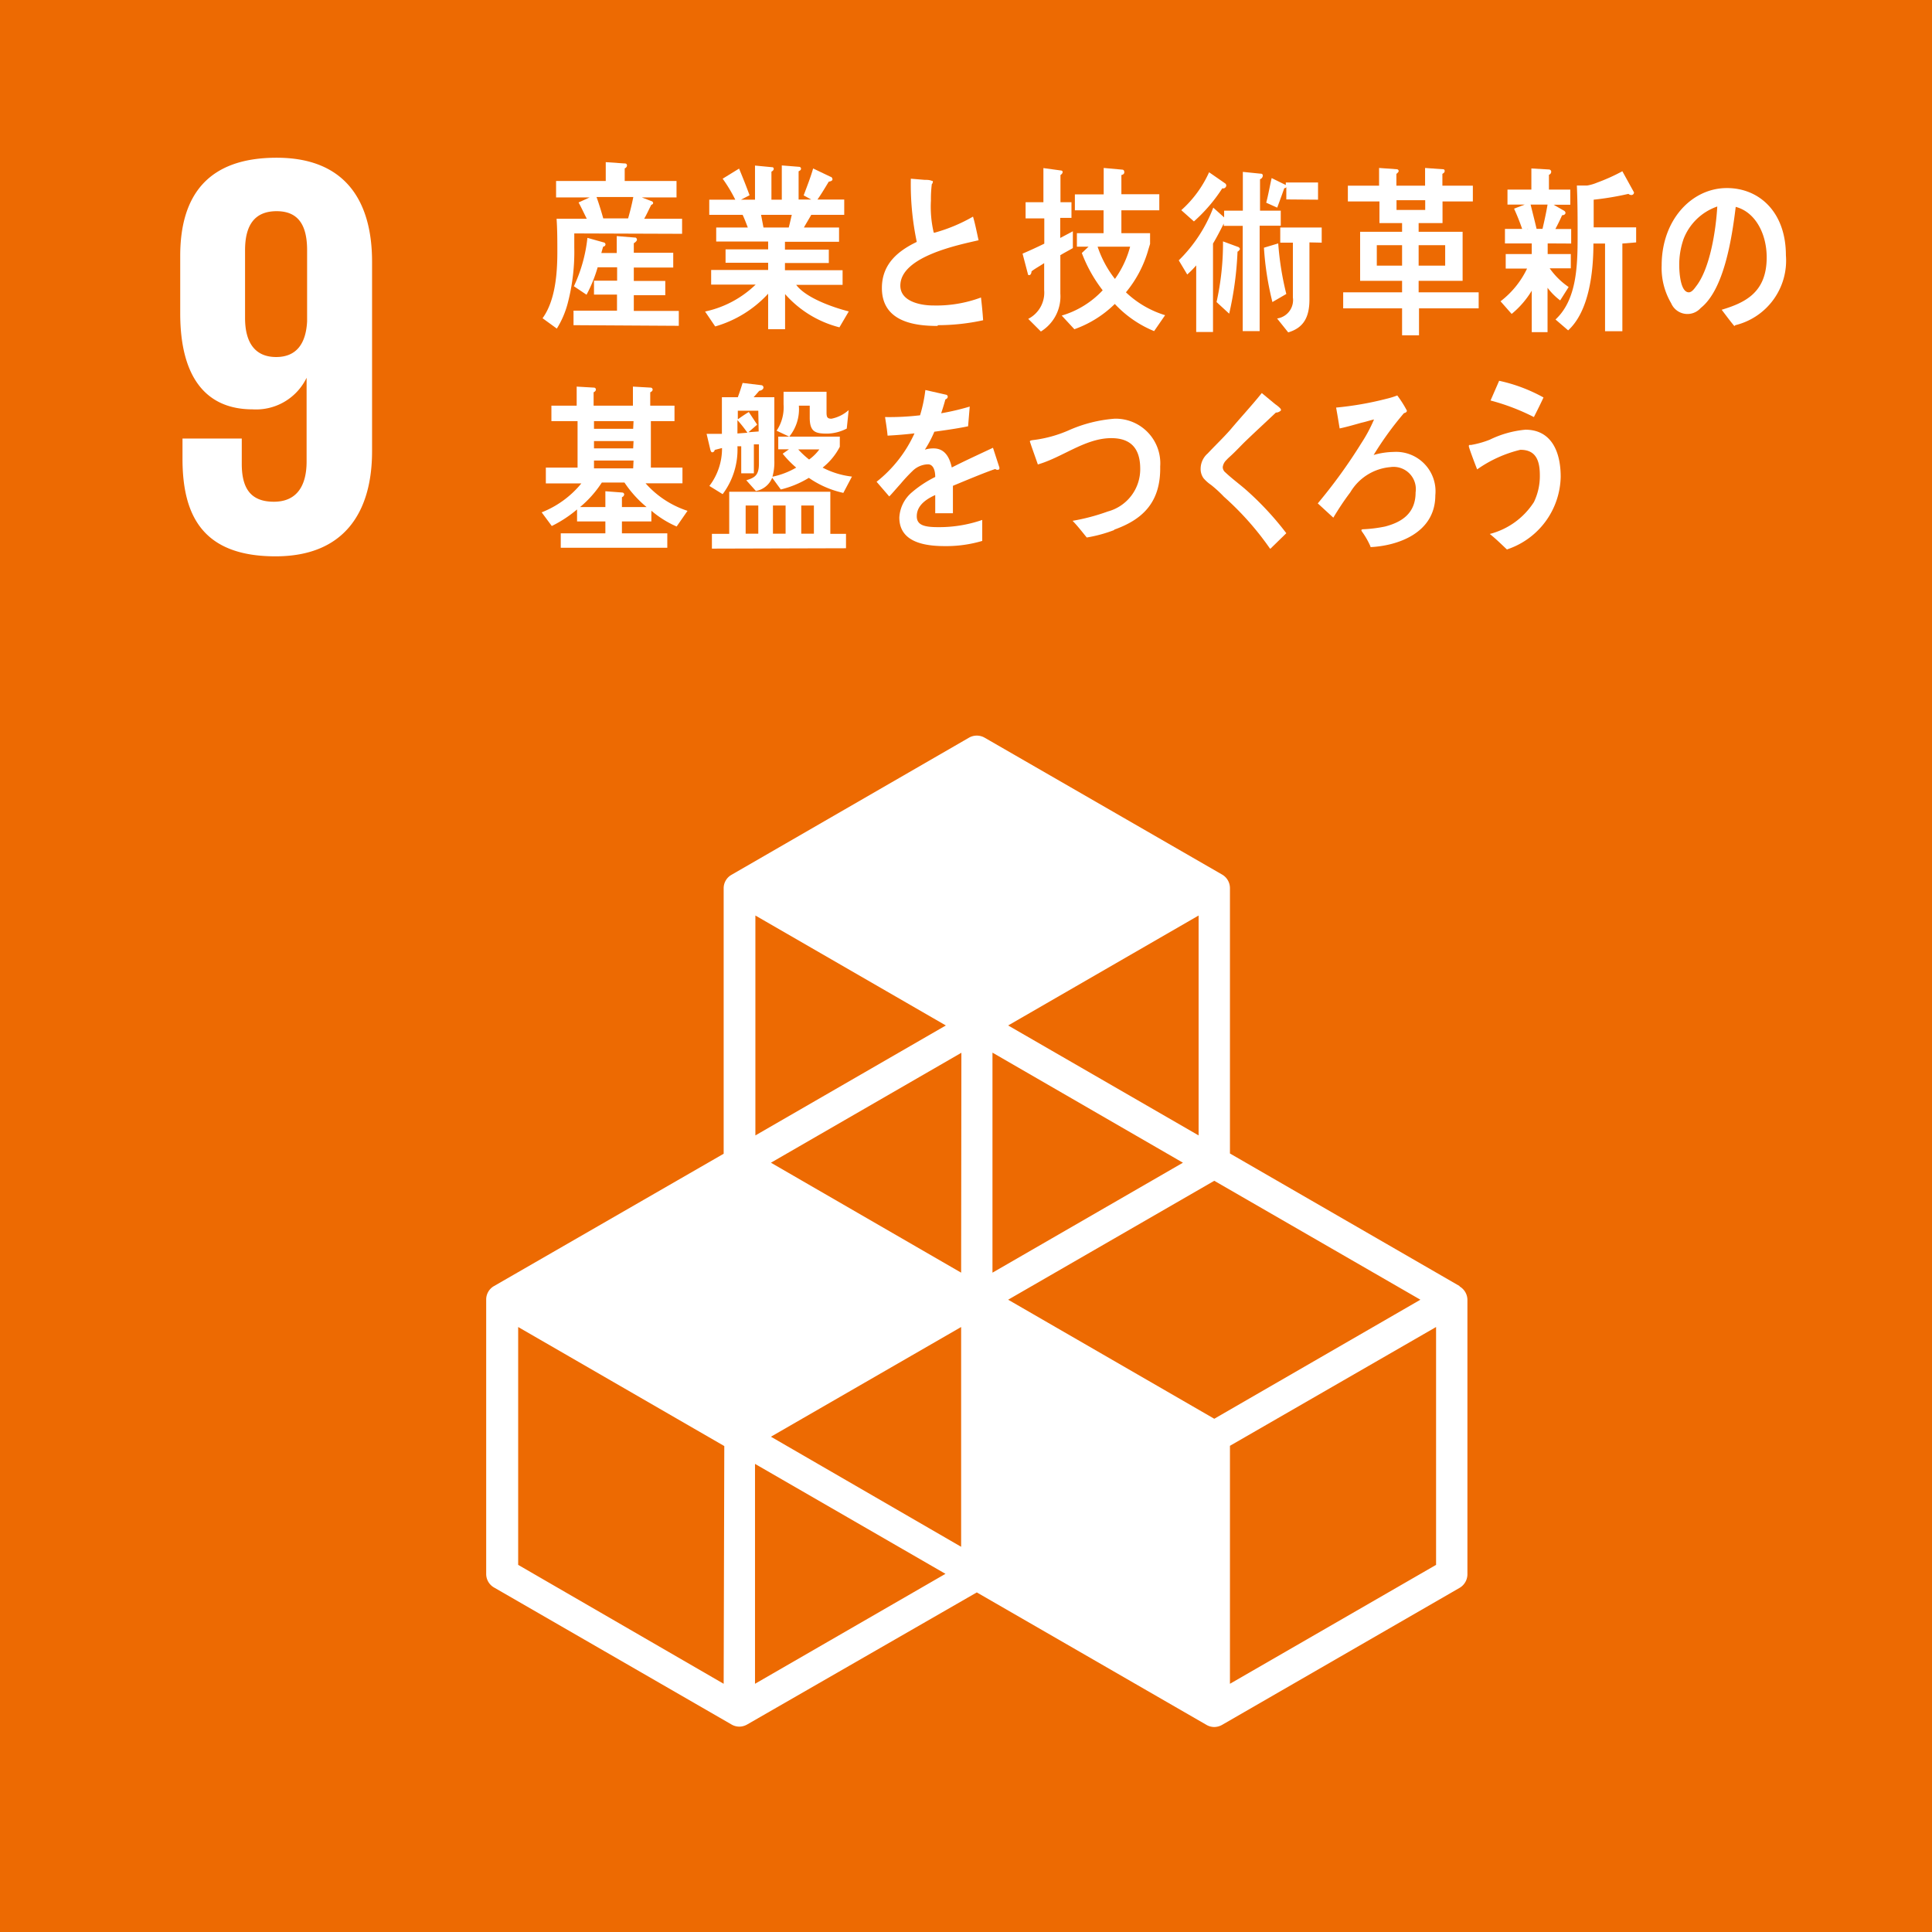 <svg xmlns="http://www.w3.org/2000/svg" viewBox="0 0 152.87 152.88"><defs><style>.cls-1{fill:#ed6a02;}.cls-2{fill:#fff;}</style></defs><title>アセット 25</title><g id="レイヤー_2" data-name="レイヤー 2"><g id="レイアウト"><rect class="cls-1" width="152.87" height="152.88"/><path class="cls-2" d="M115.49,101.76,97.32,91.27v-21a1.24,1.24,0,0,0-.62-1.07L77.91,58.37a1.25,1.25,0,0,0-1.24,0L57.88,69.22a1.22,1.22,0,0,0-.62,1.07v21L39.09,101.76a1.22,1.22,0,0,0-.62,1.07v21.7a1.23,1.23,0,0,0,.62,1.08l18.79,10.84a1.23,1.23,0,0,0,.62.17,1.26,1.26,0,0,0,.62-.17L77.29,126l18.17,10.48a1.23,1.23,0,0,0,.62.17,1.29,1.29,0,0,0,.62-.17l18.79-10.84a1.25,1.25,0,0,0,.62-1.08v-21.7a1.24,1.24,0,0,0-.62-1.07M76.05,122.39,61,113.68,76.05,105ZM93.6,92l-15.07,8.7V83.29Zm-17.55,8.7L61,92l15.07-8.7Zm3.72,2.14,16.31-9.41,16.31,9.41-16.31,9.42Zm15.07-13-15.07-8.7,15.07-8.7Zm-20-8.7-15.07,8.7V72.44ZM57.26,133.23,41,123.82V105l16.31,9.42Zm2.48,0v-17.4l15.07,8.7Zm53.89-9.41-16.31,9.41V114.4L113.63,105Z"/><path class="cls-2" d="M29.44,20.71c0-4.77-2.09-8.23-7.55-8.23s-7.63,3-7.63,7.77V24.8c0,5,2,7.59,5.73,7.59a4.44,4.44,0,0,0,4.27-2.5h0v6.63c0,1.86-.73,3.18-2.59,3.18s-2.54-1.09-2.54-3v-2H14.44V36.3c0,4.54,1.64,7.72,7.36,7.72,5.45,0,7.64-3.5,7.64-8.32ZM24.3,25.43c-.09,1.73-.82,2.82-2.45,2.82s-2.46-1.09-2.46-3.09V19.8c0-1.95.73-3.09,2.5-3.09s2.41,1.18,2.41,3.09Z"/><path class="cls-2" d="M45.44,18.47c0,.37,0,.72,0,1.1A16.1,16.1,0,0,1,44.92,24a7.27,7.27,0,0,1-.86,2l-1.13-.82c1-1.38,1.17-3.5,1.17-5.24,0-.87,0-1.76-.06-2.63h2.39c-.22-.43-.42-.87-.65-1.29l.88-.4H44v-1.3h3.93V12.83l1.45.1c.11,0,.23,0,.23.18a.26.26,0,0,1-.18.21v1h4.1v1.3H50.78l.78.3a.16.16,0,0,1,.12.15c0,.08-.1.12-.15.14-.19.37-.35.74-.56,1.1h3v1.19Zm-.06,7.26V24.58h3.44V23.31H47v-1.1h1.83V21.15H47.29a11.2,11.2,0,0,1-.88,2.17l-1-.67a12,12,0,0,0,1.07-3.83l1.28.36a.17.17,0,0,1,.15.16.18.18,0,0,1-.18.17c-.06.17-.1.34-.15.51H48.8V18.68l1.48.12c.07,0,.12.11.12.18s-.16.23-.25.26V20h3.12v1.17H50.15v1.06h2.49v1.13H50.15v1.24h3.56v1.18ZM47.2,15.59c.18.48.43,1.31.56,1.79a.48.48,0,0,1-.62-.1H49.7c.16-.56.3-1.12.41-1.69Z"/><path class="cls-2" d="M66.42,25.9a8.54,8.54,0,0,1-4.3-2.63v2.78H60.78V23.24a9.11,9.11,0,0,1-4.19,2.59l-.8-1.18a8.22,8.22,0,0,0,4-2.13H56.27V21.36h4.51v-.57H57.41V19.73h3.37v-.62H56.67V18h2.5c-.13-.33-.25-.67-.41-1H56.12V15.8h2.06a11.73,11.73,0,0,0-1-1.66l1.3-.8c.29.7.57,1.4.83,2.11l-.68.35h1.11V13.1l1.35.13a.12.12,0,0,1,.13.14c0,.1-.11.18-.18.21V15.8h.82V13.09l1.38.11a.15.15,0,0,1,.14.16c0,.1-.13.17-.19.19v2.24h1l-.6-.33c.26-.7.54-1.4.75-2.13l1.38.66c.07,0,.15.1.15.21s-.21.17-.29.17c-.3.49-.6,1-.9,1.42H66.8V17H64.19c-.19.34-.39.66-.58,1h2.78v1.13H62.11v.62h3.47v1.06H62.11v.57h4.56v1.16H63c.79,1.06,3,1.81,4.16,2.1ZM60.22,17l.19,1h2c.09-.33.16-.67.24-1Z"/><path class="cls-2" d="M74.19,25.79c-1.7,0-4.41-.27-4.41-3,0-2,1.42-3,2.76-3.65a22.06,22.06,0,0,1-.47-5l1.08.09c.18,0,.36,0,.53.06s.13,0,.13.12a.25.25,0,0,1-.08.16,9.44,9.44,0,0,0-.07,1.3,8.91,8.91,0,0,0,.22,2.53.17.17,0,0,0,.11,0,12.91,12.91,0,0,0,3-1.26c.18.61.3,1.25.44,1.87-1.48.35-6.19,1.26-6.19,3.59,0,1.32,1.75,1.57,2.57,1.57a10.11,10.11,0,0,0,3.81-.63c.07.59.13,1.19.17,1.8a16.86,16.86,0,0,1-3.59.39"/><path class="cls-2" d="M83.9,20.23v3a3.26,3.26,0,0,1-1.54,3l-1-1a2.33,2.33,0,0,0,1.26-2.27V20.82c-.34.23-.69.41-1,.65,0,.12-.06.3-.18.3s-.1-.07-.12-.14l-.41-1.56c.58-.25,1.15-.51,1.72-.79v-2H81.15V16h1.41V13.3l1.39.19s.13,0,.13.12-.11.2-.17.24V16h.87v1.24h-.89v1.59l1-.53v1.33c-.34.2-.68.37-1,.57m7.43,6a8.84,8.84,0,0,1-3.11-2.15,8.72,8.72,0,0,1-3.2,2l-1-1.08a7.23,7.23,0,0,0,3.24-2,11.36,11.36,0,0,1-1.65-2.95l.53-.5h-.92V18.45h2.11V16.64H85.05V15.38h2.28V13.29l1.44.13c.11,0,.19.05.19.21s-.15.2-.23.22v1.52h3v1.27h-3v1.81H91v.85s-.16.52-.18.6a9.23,9.23,0,0,1-1.73,3.23,7.8,7.8,0,0,0,3.1,1.81Zm-4.47-6.68a8.46,8.46,0,0,0,1.37,2.55,7.78,7.78,0,0,0,1.2-2.55Z"/><path class="cls-2" d="M99.67,17.86V26.2H98.33V17.87h-1.5v-.18c-.27.53-.54,1.07-.85,1.58v7H94.65V21a8,8,0,0,1-.71.72l-.67-1.12A11.64,11.64,0,0,0,96,16.43l.86.77v-.53h1.48V13.6l1.38.14c.08,0,.2,0,.2.17a.32.32,0,0,1-.22.27v2.49h1.64v1.19Zm-2.93-3a12.72,12.72,0,0,1-2.27,2.66l-1-.89a8.94,8.94,0,0,0,2.2-3l1.24.86a.23.23,0,0,1,.12.18.25.25,0,0,1-.32.23m1.21,5a26.77,26.77,0,0,1-.66,4.92l-1-.92a21.45,21.45,0,0,0,.51-4.8l1.25.46s.09.09.09.14-.11.17-.16.2m2.73,4a23.63,23.63,0,0,1-.67-4.3l1.13-.34a23.48,23.48,0,0,0,.64,4Zm1.1-8.12v-1c0,.08-.1.11-.16.11-.18.51-.36,1-.56,1.54l-.87-.39c.17-.65.28-1.3.43-1.95l1.12.55,0,.05v-.25h2.55V15.8Zm1.83,3.4v4.52c0,1.43-.49,2.25-1.68,2.6l-.88-1.1a1.47,1.47,0,0,0,1.25-1.66V19.2h-1V18h3.28V19.2Z"/><path class="cls-2" d="M112.28,24.4v2.13h-1.34V24.4h-4.66V23.13h4.66v-.91h-3.32V18.34h3.32v-.69h-1.79V15.94h-2.5V14.69h2.47v-1.4l1.4.1a.15.15,0,0,1,.15.14c0,.09-.12.18-.18.23v.93h2.27v-1.4l1.39.1c.06,0,.16,0,.16.14s-.12.18-.18.23v.93h2.41v1.25h-2.4v1.71h-1.89v.69h3.48v3.88h-3.48v.91H117V24.4Zm-1.34-5h-2v1.62h2Zm1.83-3.56H110.5v.77h2.27Zm1.58,3.56h-2.1v1.62h2.1Z"/><path class="cls-2" d="M122.46,19.26v.84h1.83v1.13h-1.67a5.85,5.85,0,0,0,1.5,1.48l-.67,1.06a5,5,0,0,1-1-1v3.51h-1.25V23a7.14,7.14,0,0,1-1.59,1.84l-.88-1a7.11,7.11,0,0,0,2.1-2.59h-1.69V20.1h2.06v-.84h-2.12V18.11h1.36a17.21,17.21,0,0,0-.64-1.6l.84-.32h-1.36V15h1.89V13.33l1.39.08a.18.18,0,0,1,.18.17.26.26,0,0,1-.18.25V15h1.69v1.2h-1.32l.82.47a.23.23,0,0,1,.12.16c0,.16-.17.2-.27.2-.16.37-.34.73-.53,1.09h1.25v1.15Zm-1.35-3.07c.13.53.44,1.73.55,2.27-.23.12-.63-.45-.86-.35h1.25c.15-.63.29-1.27.4-1.92Zm7.26,3.08v6.94H127V19.27h-.92c0,2.36-.37,5.38-2,6.87l-1-.86c1.68-1.56,1.75-4.22,1.75-6.6,0-1.31,0-2.65-.06-4l.81,0a3.51,3.51,0,0,0,.79-.23,15.12,15.12,0,0,0,2-.9l.92,1.67a.2.2,0,0,1-.21.21.35.35,0,0,1-.23-.09,23.2,23.2,0,0,1-2.75.46v2.19h3.36v1.19Z"/><path class="cls-2" d="M137.23,25.8c-.36-.43-.69-.88-1-1.29,1.85-.56,3.56-1.36,3.56-4.14,0-1.89-.91-3.6-2.45-4-.31,2.53-.93,6.55-2.77,8a1.4,1.4,0,0,1-2.34-.38,5.48,5.48,0,0,1-.75-3c0-3.58,2.37-6.11,5.16-6.11,2.57,0,4.67,1.91,4.67,5.32a5.26,5.26,0,0,1-4,5.53m-4.12-6.75a6.13,6.13,0,0,0-.32,2c0,.6.1,2.15.76,2.15.23,0,.43-.28.57-.47,1.1-1.4,1.57-4.4,1.68-6.32a4.39,4.39,0,0,0-2.69,2.63"/><path class="cls-2" d="M53.54,41.66a7.89,7.89,0,0,1-2-1.25v.85H49.21v.94H52.8v1.14H44.37V42.2H47.9v-.94H45.66v-.95a9.75,9.75,0,0,1-2,1.31l-.8-1.08A7.69,7.69,0,0,0,46,38.25H43.19V37H45.7V33.32H43.63V32.1h2V30.59l1.37.08a.15.15,0,0,1,.15.16c0,.1-.11.18-.18.21V32.1h3.11V30.59l1.4.08a.16.16,0,0,1,.16.16c0,.1-.11.18-.19.21V32.1h1.92v1.22H51.5V37H54v1.24H51.08a7.56,7.56,0,0,0,3.32,2.18ZM49.4,38.18H47.62a8.64,8.64,0,0,1-1.72,1.94h2V38.87l1.33.1a.16.16,0,0,1,.16.15.26.26,0,0,1-.18.22v.78h1.95a9,9,0,0,1-1.75-1.94m.72-4.86H47v.61h3.1Zm0,1.58H47v.58h3.1Zm0,1.54H47v.62h3.1Z"/><path class="cls-2" d="M66.73,39A7.63,7.63,0,0,1,64,37.81a7.79,7.79,0,0,1-2.22.92l-.68-.93a1.71,1.71,0,0,1-1.29,1.05L59.05,38c.68-.2,1-.41,1-1.3V35.16l-.4,0v2.29h-1V35.31l-.3,0a5.88,5.88,0,0,1-1.17,3.79l-1.05-.65a4.88,4.88,0,0,0,1-3l-.58.15a.21.21,0,0,1-.19.19c-.09,0-.12-.11-.15-.19l-.3-1.27c.4,0,.81,0,1.21,0,0-1,0-1.94,0-2.9h1.26c.14-.37.26-.75.38-1.13l1.5.18a.19.19,0,0,1,.15.17c0,.18-.21.26-.33.27-.15.17-.29.34-.45.51h1.64v5a4.26,4.26,0,0,1-.15,1.29A6.3,6.3,0,0,0,63,37a8,8,0,0,1-1.07-1.1l.5-.35h-.85v-1h.87l-1-.47A3.33,3.33,0,0,0,62,32c0-.33,0-.67,0-1H65.4c0,.55,0,1.1,0,1.65,0,.36.07.48.39.48a2.87,2.87,0,0,0,1.36-.68L67,33.91a3.52,3.52,0,0,1-1.53.4c-.91,0-1.4-.1-1.4-1.26,0-.31,0-.64,0-.95h-.86a3.45,3.45,0,0,1-.76,2.45h4v.8A5.06,5.06,0,0,1,65.09,37a6.64,6.64,0,0,0,2.32.71Zm-10.4,4.41V42.24H57.7V38.91h8v3.33h1.24v1.14ZM60,32.5H58.38v.68c.28-.2.57-.4.87-.58l.66,1-.69.6.81-.06Zm-1.65.71V34.3l.79-.06a10.36,10.36,0,0,0-.79-1M60,40H59v2.23h1Zm2.16,0h-1v2.23h1Zm1-4.44a7.16,7.16,0,0,0,.86.8,3.62,3.62,0,0,0,.81-.8ZM64.4,40h-1v2.23h1Z"/><path class="cls-2" d="M78.93,37.18a.34.34,0,0,1-.18-.07c-.87.29-2.55,1-3.35,1.33v2.17H74c0-.2,0-.41,0-.65v-.79c-1,.45-1.46,1-1.46,1.68s.56.86,1.66.86a10.42,10.42,0,0,0,3.52-.57l0,1.66a10,10,0,0,1-3,.41c-2.37,0-3.56-.75-3.56-2.26a2.8,2.8,0,0,1,1-2,8.85,8.85,0,0,1,1.84-1.21c0-.64-.22-1-.57-1a1.8,1.8,0,0,0-1.24.54,12.79,12.79,0,0,0-.93,1c-.45.5-.73.84-.9,1l-1-1.16a10.31,10.31,0,0,0,3-3.83q-1,.12-2.13.18c-.05-.54-.13-1-.2-1.47a20.74,20.74,0,0,0,2.77-.14,11.62,11.62,0,0,0,.42-2l1.63.37a.16.16,0,0,1,.14.16c0,.09-.06.16-.19.22-.06.24-.17.61-.33,1.09a19.2,19.2,0,0,0,2.26-.53l-.13,1.56c-.66.14-1.56.28-2.67.43a8.93,8.93,0,0,1-.75,1.42,2.26,2.26,0,0,1,.69-.1c.74,0,1.22.49,1.44,1.51,1-.51,2.07-1,3.26-1.56L79.08,37c0,.11,0,.17-.15.17"/><path class="cls-2" d="M88.16,41.94a11.07,11.07,0,0,1-2.17.59c-.37-.45-.72-.91-1.12-1.32a16.18,16.18,0,0,0,2.79-.74,3.46,3.46,0,0,0,2.56-3.38c0-1.86-1-2.46-2.42-2.42-2,.06-3.77,1.53-5.68,2.08-.06-.19-.63-1.76-.63-1.83s.18-.09.26-.1a10,10,0,0,0,2.9-.81,11,11,0,0,1,3.54-.88,3.53,3.53,0,0,1,3.61,3.78c.06,2.94-1.51,4.24-3.64,5"/><path class="cls-2" d="M100.49,43.41a23.23,23.23,0,0,0-3.65-4.11,10,10,0,0,0-1-.92,3.11,3.11,0,0,1-.61-.54,1.26,1.26,0,0,1-.23-.76,1.61,1.61,0,0,1,.56-1.2c.58-.62,1.19-1.2,1.76-1.84.84-1,1.7-1.92,2.52-2.94l1.06.88a2.51,2.51,0,0,1,.4.33s.06.07.06.14-.27.22-.4.19c-.8.76-1.62,1.51-2.43,2.29-.34.33-.66.68-1,1-.16.16-.34.3-.49.47a.93.93,0,0,0-.29.56.55.55,0,0,0,.22.43c.51.48,1.07.89,1.59,1.34a24,24,0,0,1,3.22,3.46l-1.25,1.22"/><path class="cls-2" d="M108.44,43.24a6.32,6.32,0,0,0-.66-1.16s-.06-.08-.06-.13.06-.05.09-.07a10.81,10.81,0,0,0,1.79-.22c1.26-.33,2.41-1,2.41-2.7a1.76,1.76,0,0,0-2-2,4.09,4.09,0,0,0-3.17,2c-.48.63-.92,1.3-1.34,2l-1.23-1.13a41.42,41.42,0,0,0,3.45-4.77,11.8,11.8,0,0,0,1-1.87c-.32.07-.63.18-1,.26-.57.16-1.15.33-1.72.45-.09-.55-.18-1.1-.28-1.65a25.46,25.46,0,0,0,4-.7,6.27,6.27,0,0,0,.84-.26,8.75,8.75,0,0,1,.76,1.2c0,.14-.15.18-.23.2A25.53,25.53,0,0,0,108.69,36a6,6,0,0,1,1.57-.24,3.12,3.12,0,0,1,3.31,3.43c0,3-3,4-5.13,4.1"/><path class="cls-2" d="M119.25,43.49c-.45-.42-.89-.86-1.37-1.24a5.89,5.89,0,0,0,3.49-2.52,4.72,4.72,0,0,0,.47-2.14c0-1.29-.41-2-1.54-2a10,10,0,0,0-3.42,1.55c-.09-.22-.66-1.71-.66-1.84s.12-.09.16-.09a7.36,7.36,0,0,0,1.5-.42A8.13,8.13,0,0,1,120.7,34c1.94,0,2.79,1.57,2.79,3.73a6.18,6.18,0,0,1-4.24,5.74M121.37,33a17.19,17.19,0,0,0-3.43-1.31l.68-1.56a12.78,12.78,0,0,1,3.51,1.32c-.24.52-.48,1-.76,1.55"/></g></g></svg>